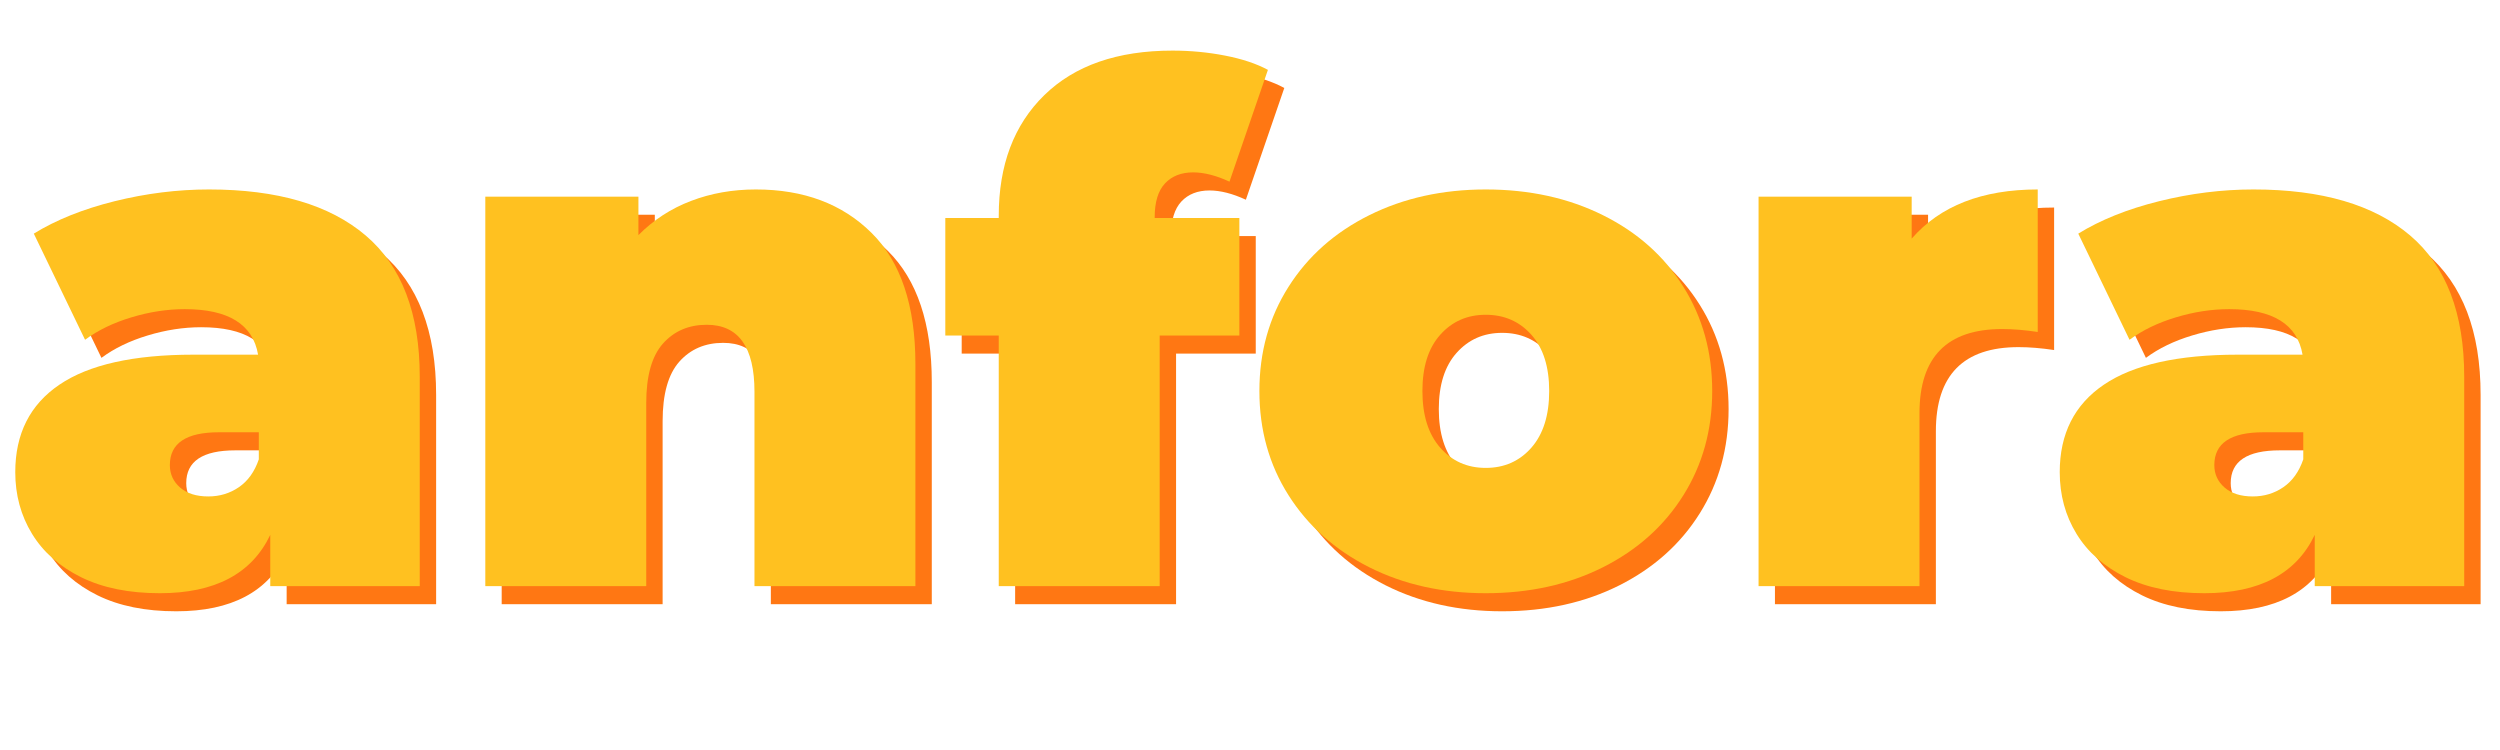 <svg xmlns="http://www.w3.org/2000/svg" xmlns:xlink="http://www.w3.org/1999/xlink" width="500" zoomAndPan="magnify" viewBox="0 0 375 112.5" height="150" preserveAspectRatio="xMidYMid meet" version="1.0"><defs><g/></defs><g fill="#ff7713" fill-opacity="1"><g transform="translate(2.294, 90.631)"><g><path d="M 31.516 -59.5 C 41.766 -59.5 49.594 -57.203 55 -52.609 C 60.414 -48.016 63.125 -40.945 63.125 -31.406 L 63.125 0 L 40.703 0 L 40.703 -7.688 C 37.922 -1.852 32.398 1.062 24.141 1.062 C 19.516 1.062 15.582 0.266 12.344 -1.328 C 9.102 -2.93 6.645 -5.102 4.969 -7.844 C 3.289 -10.594 2.453 -13.676 2.453 -17.094 C 2.453 -22.852 4.66 -27.227 9.078 -30.219 C 13.492 -33.219 20.188 -34.719 29.156 -34.719 L 38.875 -34.719 C 38.094 -39.27 34.426 -41.547 27.875 -41.547 C 25.238 -41.547 22.566 -41.133 19.859 -40.312 C 17.16 -39.5 14.848 -38.379 12.922 -36.953 L 5.234 -52.875 C 8.578 -54.938 12.613 -56.555 17.344 -57.734 C 22.082 -58.91 26.805 -59.5 31.516 -59.5 Z M 31.406 -13.453 C 33.113 -13.453 34.645 -13.914 36 -14.844 C 37.352 -15.77 38.348 -17.16 38.984 -19.016 L 38.984 -23.078 L 33 -23.078 C 28.094 -23.078 25.641 -21.438 25.641 -18.156 C 25.641 -16.801 26.156 -15.676 27.188 -14.781 C 28.219 -13.895 29.625 -13.453 31.406 -13.453 Z M 31.406 -13.453 "/></g></g></g><g fill="#ff7713" fill-opacity="1"><g transform="translate(69.909, 90.631)"><g><path d="M 45.922 -59.5 C 53.117 -59.5 58.906 -57.328 63.281 -52.984 C 67.664 -48.641 69.859 -42.086 69.859 -33.328 L 69.859 0 L 45.719 0 L 45.719 -29.156 C 45.719 -35.852 43.332 -39.203 38.562 -39.203 C 35.852 -39.203 33.66 -38.258 31.984 -36.375 C 30.316 -34.488 29.484 -31.516 29.484 -27.453 L 29.484 0 L 5.344 0 L 5.344 -58.422 L 28.312 -58.422 L 28.312 -52.656 C 30.582 -54.938 33.211 -56.645 36.203 -57.781 C 39.203 -58.926 42.441 -59.5 45.922 -59.5 Z M 45.922 -59.5 "/></g></g></g><g fill="#ff7713" fill-opacity="1"><g transform="translate(144.254, 90.631)"><g><path d="M 31.406 -55.219 L 44.109 -55.219 L 44.109 -37.594 L 32.156 -37.594 L 32.156 0 L 8.016 0 L 8.016 -37.594 L 0 -37.594 L 0 -55.219 L 8.016 -55.219 L 8.016 -55.547 C 8.016 -63.16 10.289 -69.191 14.844 -73.641 C 19.406 -78.098 25.816 -80.328 34.078 -80.328 C 36.773 -80.328 39.406 -80.078 41.969 -79.578 C 44.539 -79.078 46.68 -78.363 48.391 -77.438 L 42.625 -60.672 C 40.625 -61.598 38.805 -62.062 37.172 -62.062 C 35.391 -62.062 33.984 -61.508 32.953 -60.406 C 31.922 -59.301 31.406 -57.609 31.406 -55.328 Z M 31.406 -55.219 "/></g></g></g><g fill="#ff7713" fill-opacity="1"><g transform="translate(189.117, 90.631)"><g><path d="M 36.203 1.062 C 29.723 1.062 23.898 -0.234 18.734 -2.828 C 13.578 -5.43 9.539 -9.031 6.625 -13.625 C 3.707 -18.219 2.25 -23.43 2.25 -29.266 C 2.25 -35.109 3.707 -40.32 6.625 -44.906 C 9.539 -49.5 13.578 -53.078 18.734 -55.641 C 23.898 -58.211 29.723 -59.5 36.203 -59.5 C 42.754 -59.5 48.613 -58.211 53.781 -55.641 C 58.945 -53.078 62.969 -49.5 65.844 -44.906 C 68.727 -40.32 70.172 -35.109 70.172 -29.266 C 70.172 -23.43 68.727 -18.219 65.844 -13.625 C 62.969 -9.031 58.945 -5.43 53.781 -2.828 C 48.613 -0.234 42.754 1.062 36.203 1.062 Z M 36.203 -17.734 C 38.984 -17.734 41.266 -18.742 43.047 -20.766 C 44.828 -22.797 45.719 -25.629 45.719 -29.266 C 45.719 -32.898 44.828 -35.711 43.047 -37.703 C 41.266 -39.703 38.984 -40.703 36.203 -40.703 C 33.43 -40.703 31.156 -39.703 29.375 -37.703 C 27.594 -35.711 26.703 -32.898 26.703 -29.266 C 26.703 -25.629 27.594 -22.797 29.375 -20.766 C 31.156 -18.742 33.43 -17.734 36.203 -17.734 Z M 36.203 -17.734 "/></g></g></g><g fill="#ff7713" fill-opacity="1"><g transform="translate(260.898, 90.631)"><g><path d="M 28.312 -52.125 C 32.582 -57.039 38.883 -59.5 47.219 -59.5 L 47.219 -38.125 C 45.289 -38.414 43.508 -38.562 41.875 -38.562 C 33.613 -38.562 29.484 -34.359 29.484 -25.953 L 29.484 0 L 5.344 0 L 5.344 -58.422 L 28.312 -58.422 Z M 28.312 -52.125 "/></g></g></g><g fill="#ff7713" fill-opacity="1"><g transform="translate(308.965, 90.631)"><g><path d="M 31.516 -59.5 C 41.766 -59.5 49.594 -57.203 55 -52.609 C 60.414 -48.016 63.125 -40.945 63.125 -31.406 L 63.125 0 L 40.703 0 L 40.703 -7.688 C 37.922 -1.852 32.398 1.062 24.141 1.062 C 19.516 1.062 15.582 0.266 12.344 -1.328 C 9.102 -2.93 6.645 -5.102 4.969 -7.844 C 3.289 -10.594 2.453 -13.676 2.453 -17.094 C 2.453 -22.852 4.66 -27.227 9.078 -30.219 C 13.492 -33.219 20.188 -34.719 29.156 -34.719 L 38.875 -34.719 C 38.094 -39.27 34.426 -41.547 27.875 -41.547 C 25.238 -41.547 22.566 -41.133 19.859 -40.312 C 17.16 -39.5 14.848 -38.379 12.922 -36.953 L 5.234 -52.875 C 8.578 -54.938 12.613 -56.555 17.344 -57.734 C 22.082 -58.91 26.805 -59.5 31.516 -59.5 Z M 31.406 -13.453 C 33.113 -13.453 34.645 -13.914 36 -14.844 C 37.352 -15.77 38.348 -17.16 38.984 -19.016 L 38.984 -23.078 L 33 -23.078 C 28.094 -23.078 25.641 -21.438 25.641 -18.156 C 25.641 -16.801 26.156 -15.676 27.188 -14.781 C 28.219 -13.895 29.625 -13.453 31.406 -13.453 Z M 31.406 -13.453 "/></g></g></g><g fill="#ffc120" fill-opacity="1"><g transform="translate(-0.163, 87.919)"><g><path d="M 31.516 -59.5 C 41.766 -59.5 49.594 -57.203 55 -52.609 C 60.414 -48.016 63.125 -40.945 63.125 -31.406 L 63.125 0 L 40.703 0 L 40.703 -7.688 C 37.922 -1.852 32.398 1.062 24.141 1.062 C 19.516 1.062 15.582 0.266 12.344 -1.328 C 9.102 -2.93 6.645 -5.102 4.969 -7.844 C 3.289 -10.594 2.453 -13.676 2.453 -17.094 C 2.453 -22.852 4.66 -27.227 9.078 -30.219 C 13.492 -33.219 20.188 -34.719 29.156 -34.719 L 38.875 -34.719 C 38.094 -39.27 34.426 -41.547 27.875 -41.547 C 25.238 -41.547 22.566 -41.133 19.859 -40.312 C 17.16 -39.5 14.848 -38.379 12.922 -36.953 L 5.234 -52.875 C 8.578 -54.938 12.613 -56.555 17.344 -57.734 C 22.082 -58.91 26.805 -59.5 31.516 -59.5 Z M 31.406 -13.453 C 33.113 -13.453 34.645 -13.914 36 -14.844 C 37.352 -15.77 38.348 -17.16 38.984 -19.016 L 38.984 -23.078 L 33 -23.078 C 28.094 -23.078 25.641 -21.438 25.641 -18.156 C 25.641 -16.801 26.156 -15.676 27.188 -14.781 C 28.219 -13.895 29.625 -13.453 31.406 -13.453 Z M 31.406 -13.453 "/></g></g></g><g fill="#ffc120" fill-opacity="1"><g transform="translate(67.452, 87.919)"><g><path d="M 45.922 -59.5 C 53.117 -59.5 58.906 -57.328 63.281 -52.984 C 67.664 -48.641 69.859 -42.086 69.859 -33.328 L 69.859 0 L 45.719 0 L 45.719 -29.156 C 45.719 -35.852 43.332 -39.203 38.562 -39.203 C 35.852 -39.203 33.66 -38.258 31.984 -36.375 C 30.316 -34.488 29.484 -31.516 29.484 -27.453 L 29.484 0 L 5.344 0 L 5.344 -58.422 L 28.312 -58.422 L 28.312 -52.656 C 30.582 -54.938 33.211 -56.645 36.203 -57.781 C 39.203 -58.926 42.441 -59.5 45.922 -59.5 Z M 45.922 -59.5 "/></g></g></g><g fill="#ffc120" fill-opacity="1"><g transform="translate(141.796, 87.919)"><g><path d="M 31.406 -55.219 L 44.109 -55.219 L 44.109 -37.594 L 32.156 -37.594 L 32.156 0 L 8.016 0 L 8.016 -37.594 L 0 -37.594 L 0 -55.219 L 8.016 -55.219 L 8.016 -55.547 C 8.016 -63.16 10.289 -69.191 14.844 -73.641 C 19.406 -78.098 25.816 -80.328 34.078 -80.328 C 36.773 -80.328 39.406 -80.078 41.969 -79.578 C 44.539 -79.078 46.68 -78.363 48.391 -77.438 L 42.625 -60.672 C 40.625 -61.598 38.805 -62.062 37.172 -62.062 C 35.391 -62.062 33.984 -61.508 32.953 -60.406 C 31.922 -59.301 31.406 -57.609 31.406 -55.328 Z M 31.406 -55.219 "/></g></g></g><g fill="#ffc120" fill-opacity="1"><g transform="translate(186.659, 87.919)"><g><path d="M 36.203 1.062 C 29.723 1.062 23.898 -0.234 18.734 -2.828 C 13.578 -5.43 9.539 -9.031 6.625 -13.625 C 3.707 -18.219 2.25 -23.43 2.25 -29.266 C 2.25 -35.109 3.707 -40.32 6.625 -44.906 C 9.539 -49.5 13.578 -53.078 18.734 -55.641 C 23.898 -58.211 29.723 -59.5 36.203 -59.5 C 42.754 -59.5 48.613 -58.211 53.781 -55.641 C 58.945 -53.078 62.969 -49.5 65.844 -44.906 C 68.727 -40.32 70.172 -35.109 70.172 -29.266 C 70.172 -23.43 68.727 -18.219 65.844 -13.625 C 62.969 -9.031 58.945 -5.43 53.781 -2.828 C 48.613 -0.234 42.754 1.062 36.203 1.062 Z M 36.203 -17.734 C 38.984 -17.734 41.266 -18.742 43.047 -20.766 C 44.828 -22.797 45.719 -25.629 45.719 -29.266 C 45.719 -32.898 44.828 -35.711 43.047 -37.703 C 41.266 -39.703 38.984 -40.703 36.203 -40.703 C 33.43 -40.703 31.156 -39.703 29.375 -37.703 C 27.594 -35.711 26.703 -32.898 26.703 -29.266 C 26.703 -25.629 27.594 -22.797 29.375 -20.766 C 31.156 -18.742 33.43 -17.734 36.203 -17.734 Z M 36.203 -17.734 "/></g></g></g><g fill="#ffc120" fill-opacity="1"><g transform="translate(258.44, 87.919)"><g><path d="M 28.312 -52.125 C 32.582 -57.039 38.883 -59.5 47.219 -59.5 L 47.219 -38.125 C 45.289 -38.414 43.508 -38.562 41.875 -38.562 C 33.613 -38.562 29.484 -34.359 29.484 -25.953 L 29.484 0 L 5.344 0 L 5.344 -58.422 L 28.312 -58.422 Z M 28.312 -52.125 "/></g></g></g><g fill="#ffc120" fill-opacity="1"><g transform="translate(306.507, 87.919)"><g><path d="M 31.516 -59.5 C 41.766 -59.5 49.594 -57.203 55 -52.609 C 60.414 -48.016 63.125 -40.945 63.125 -31.406 L 63.125 0 L 40.703 0 L 40.703 -7.688 C 37.922 -1.852 32.398 1.062 24.141 1.062 C 19.516 1.062 15.582 0.266 12.344 -1.328 C 9.102 -2.93 6.645 -5.102 4.969 -7.844 C 3.289 -10.594 2.453 -13.676 2.453 -17.094 C 2.453 -22.852 4.66 -27.227 9.078 -30.219 C 13.492 -33.219 20.188 -34.719 29.156 -34.719 L 38.875 -34.719 C 38.094 -39.27 34.426 -41.547 27.875 -41.547 C 25.238 -41.547 22.566 -41.133 19.859 -40.312 C 17.16 -39.5 14.848 -38.379 12.922 -36.953 L 5.234 -52.875 C 8.578 -54.938 12.613 -56.555 17.344 -57.734 C 22.082 -58.91 26.805 -59.5 31.516 -59.5 Z M 31.406 -13.453 C 33.113 -13.453 34.645 -13.914 36 -14.844 C 37.352 -15.77 38.348 -17.16 38.984 -19.016 L 38.984 -23.078 L 33 -23.078 C 28.094 -23.078 25.641 -21.438 25.641 -18.156 C 25.641 -16.801 26.156 -15.676 27.188 -14.781 C 28.219 -13.895 29.625 -13.453 31.406 -13.453 Z M 31.406 -13.453 "/></g></g></g></svg>